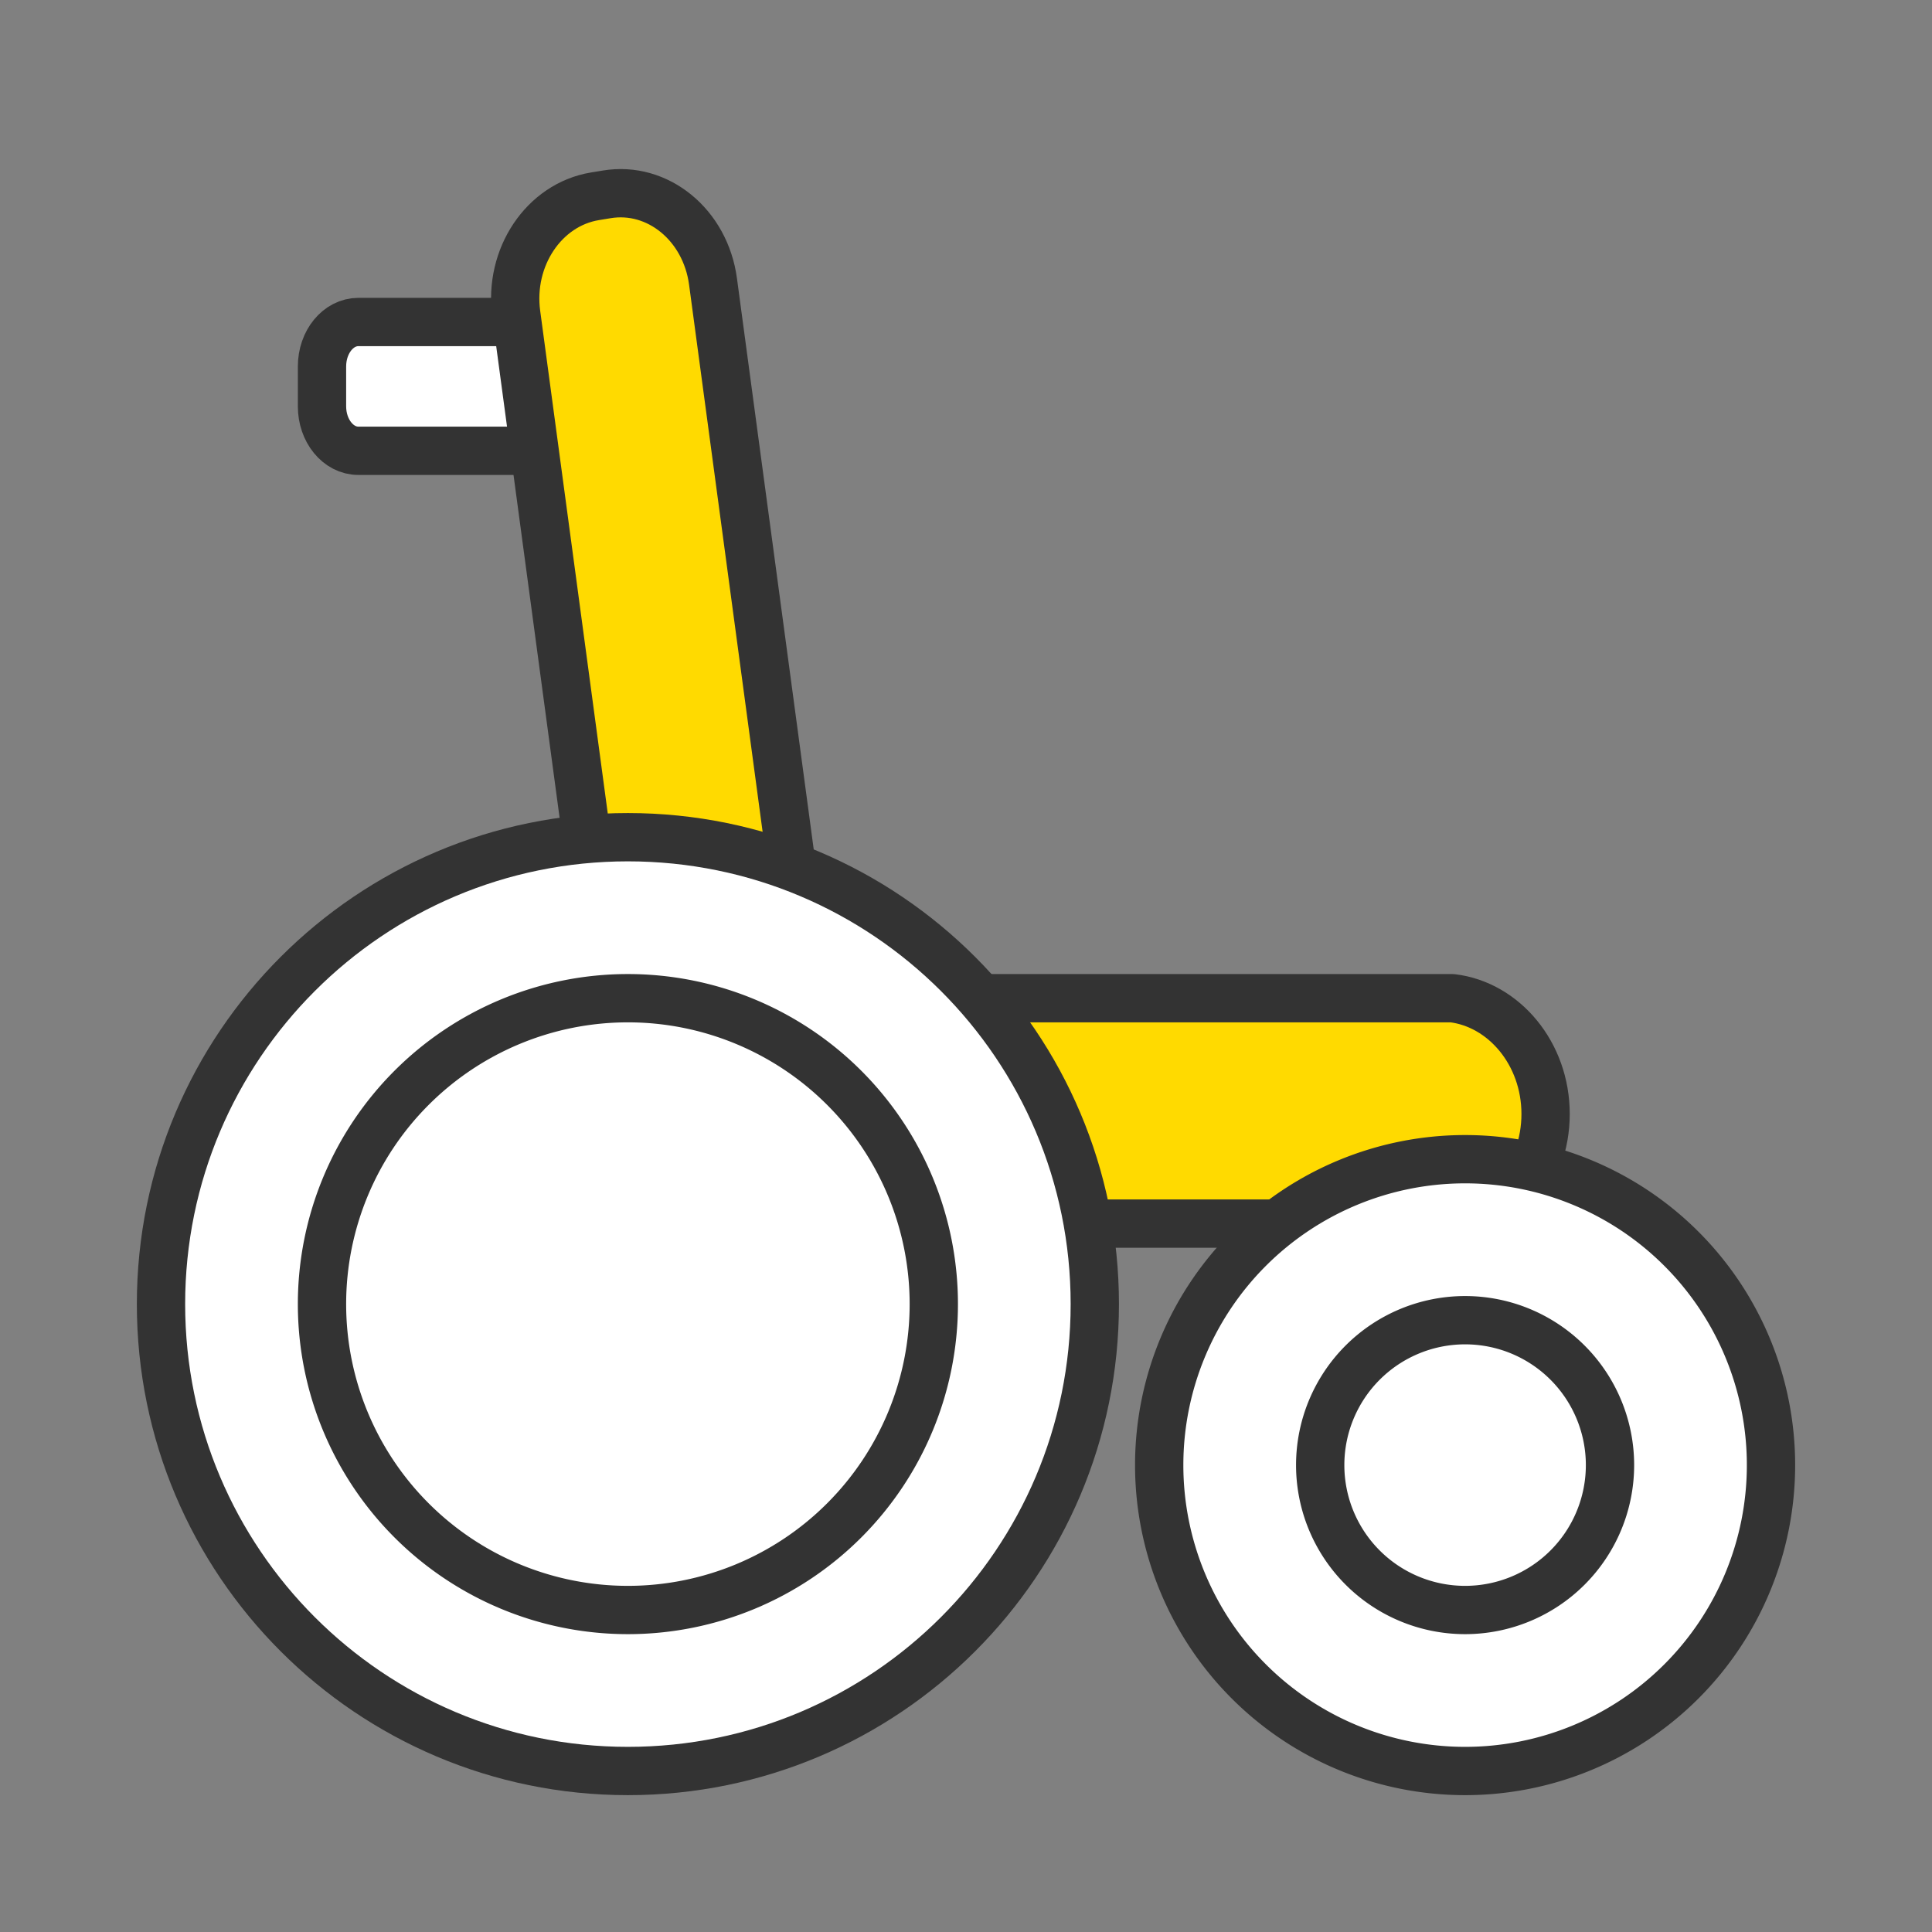 <svg xmlns="http://www.w3.org/2000/svg" viewBox="0 0 60 60"><rect x="0" y="0" width="60" height="60" fill="#808080" stroke="none"/><g fill="none" fill-rule="evenodd"><path d="M18.871 14H11.13C10.505 14 10 13.383 10 12.62v-1.24c0-.763.505-1.38 1.129-1.38h7.742c.624 0 1.129.617 1.129 1.38v1.24c0 .763-.505 1.38-1.129 1.38" fill="#FFF"/><path d="M18.871 14H11.13C10.505 14 10 13.383 10 12.62v-1.24c0-.763.505-1.38 1.129-1.38h7.742c.624 0 1.129.617 1.129 1.38v1.24c0 .763-.505 1.38-1.129 1.38z" stroke="#333" stroke-width="1.5" stroke-linecap="round" stroke-linejoin="round"/><path d="M25 29.994L18.889 31 16.032 9.748c-.236-1.756.859-3.391 2.445-3.652l.366-.06c1.586-.262 3.064.95 3.3 2.705L25 29.994z" fill="#FFDA00"/><path d="M25 29.994L18.889 31 16.032 9.748c-.236-1.756.859-3.391 2.445-3.652l.366-.06c1.586-.262 3.064.95 3.3 2.705L25 29.994z" stroke="#333" stroke-width="1.5" stroke-linecap="round" stroke-linejoin="round"/><path d="M45.1 38H29v-7h16.1c1.602.192 2.9 1.716 2.9 3.596C48 36.476 46.702 38 45.1 38" fill="#FFDA00"/><path d="M45.1 38H29v-7h16.1c1.602.192 2.9 1.716 2.9 3.596C48 36.476 46.702 38 45.1 38z" stroke="#333" stroke-width="1.5" stroke-linecap="round" stroke-linejoin="round"/><path d="M55 45.5a9.5 9.5 0 11-19 0 9.5 9.5 0 0119 0" fill="#FFF"/><path d="M55 45.5a9.5 9.5 0 11-19 0 9.5 9.5 0 0119 0z" stroke="#333" stroke-width="1.5" stroke-linecap="round" stroke-linejoin="round"/><path d="M50 45.5a4.5 4.5 0 11-9 0 4.5 4.5 0 019 0z" stroke="#333" stroke-width="1.5" stroke-linecap="round" stroke-linejoin="round"/><path d="M34 40.5C34 48.508 27.508 55 19.5 55S5 48.508 5 40.5 11.492 26 19.5 26 34 32.492 34 40.5" fill="#FFF"/><path d="M34 40.5C34 48.508 27.508 55 19.5 55S5 48.508 5 40.5 11.492 26 19.5 26 34 32.492 34 40.5z" stroke="#333" stroke-width="1.5" stroke-linecap="round" stroke-linejoin="round"/><path d="M29 40.5a9.5 9.5 0 11-19 0 9.5 9.5 0 0119 0z" stroke="#333" stroke-width="1.5" stroke-linecap="round" stroke-linejoin="round"/></g></svg>